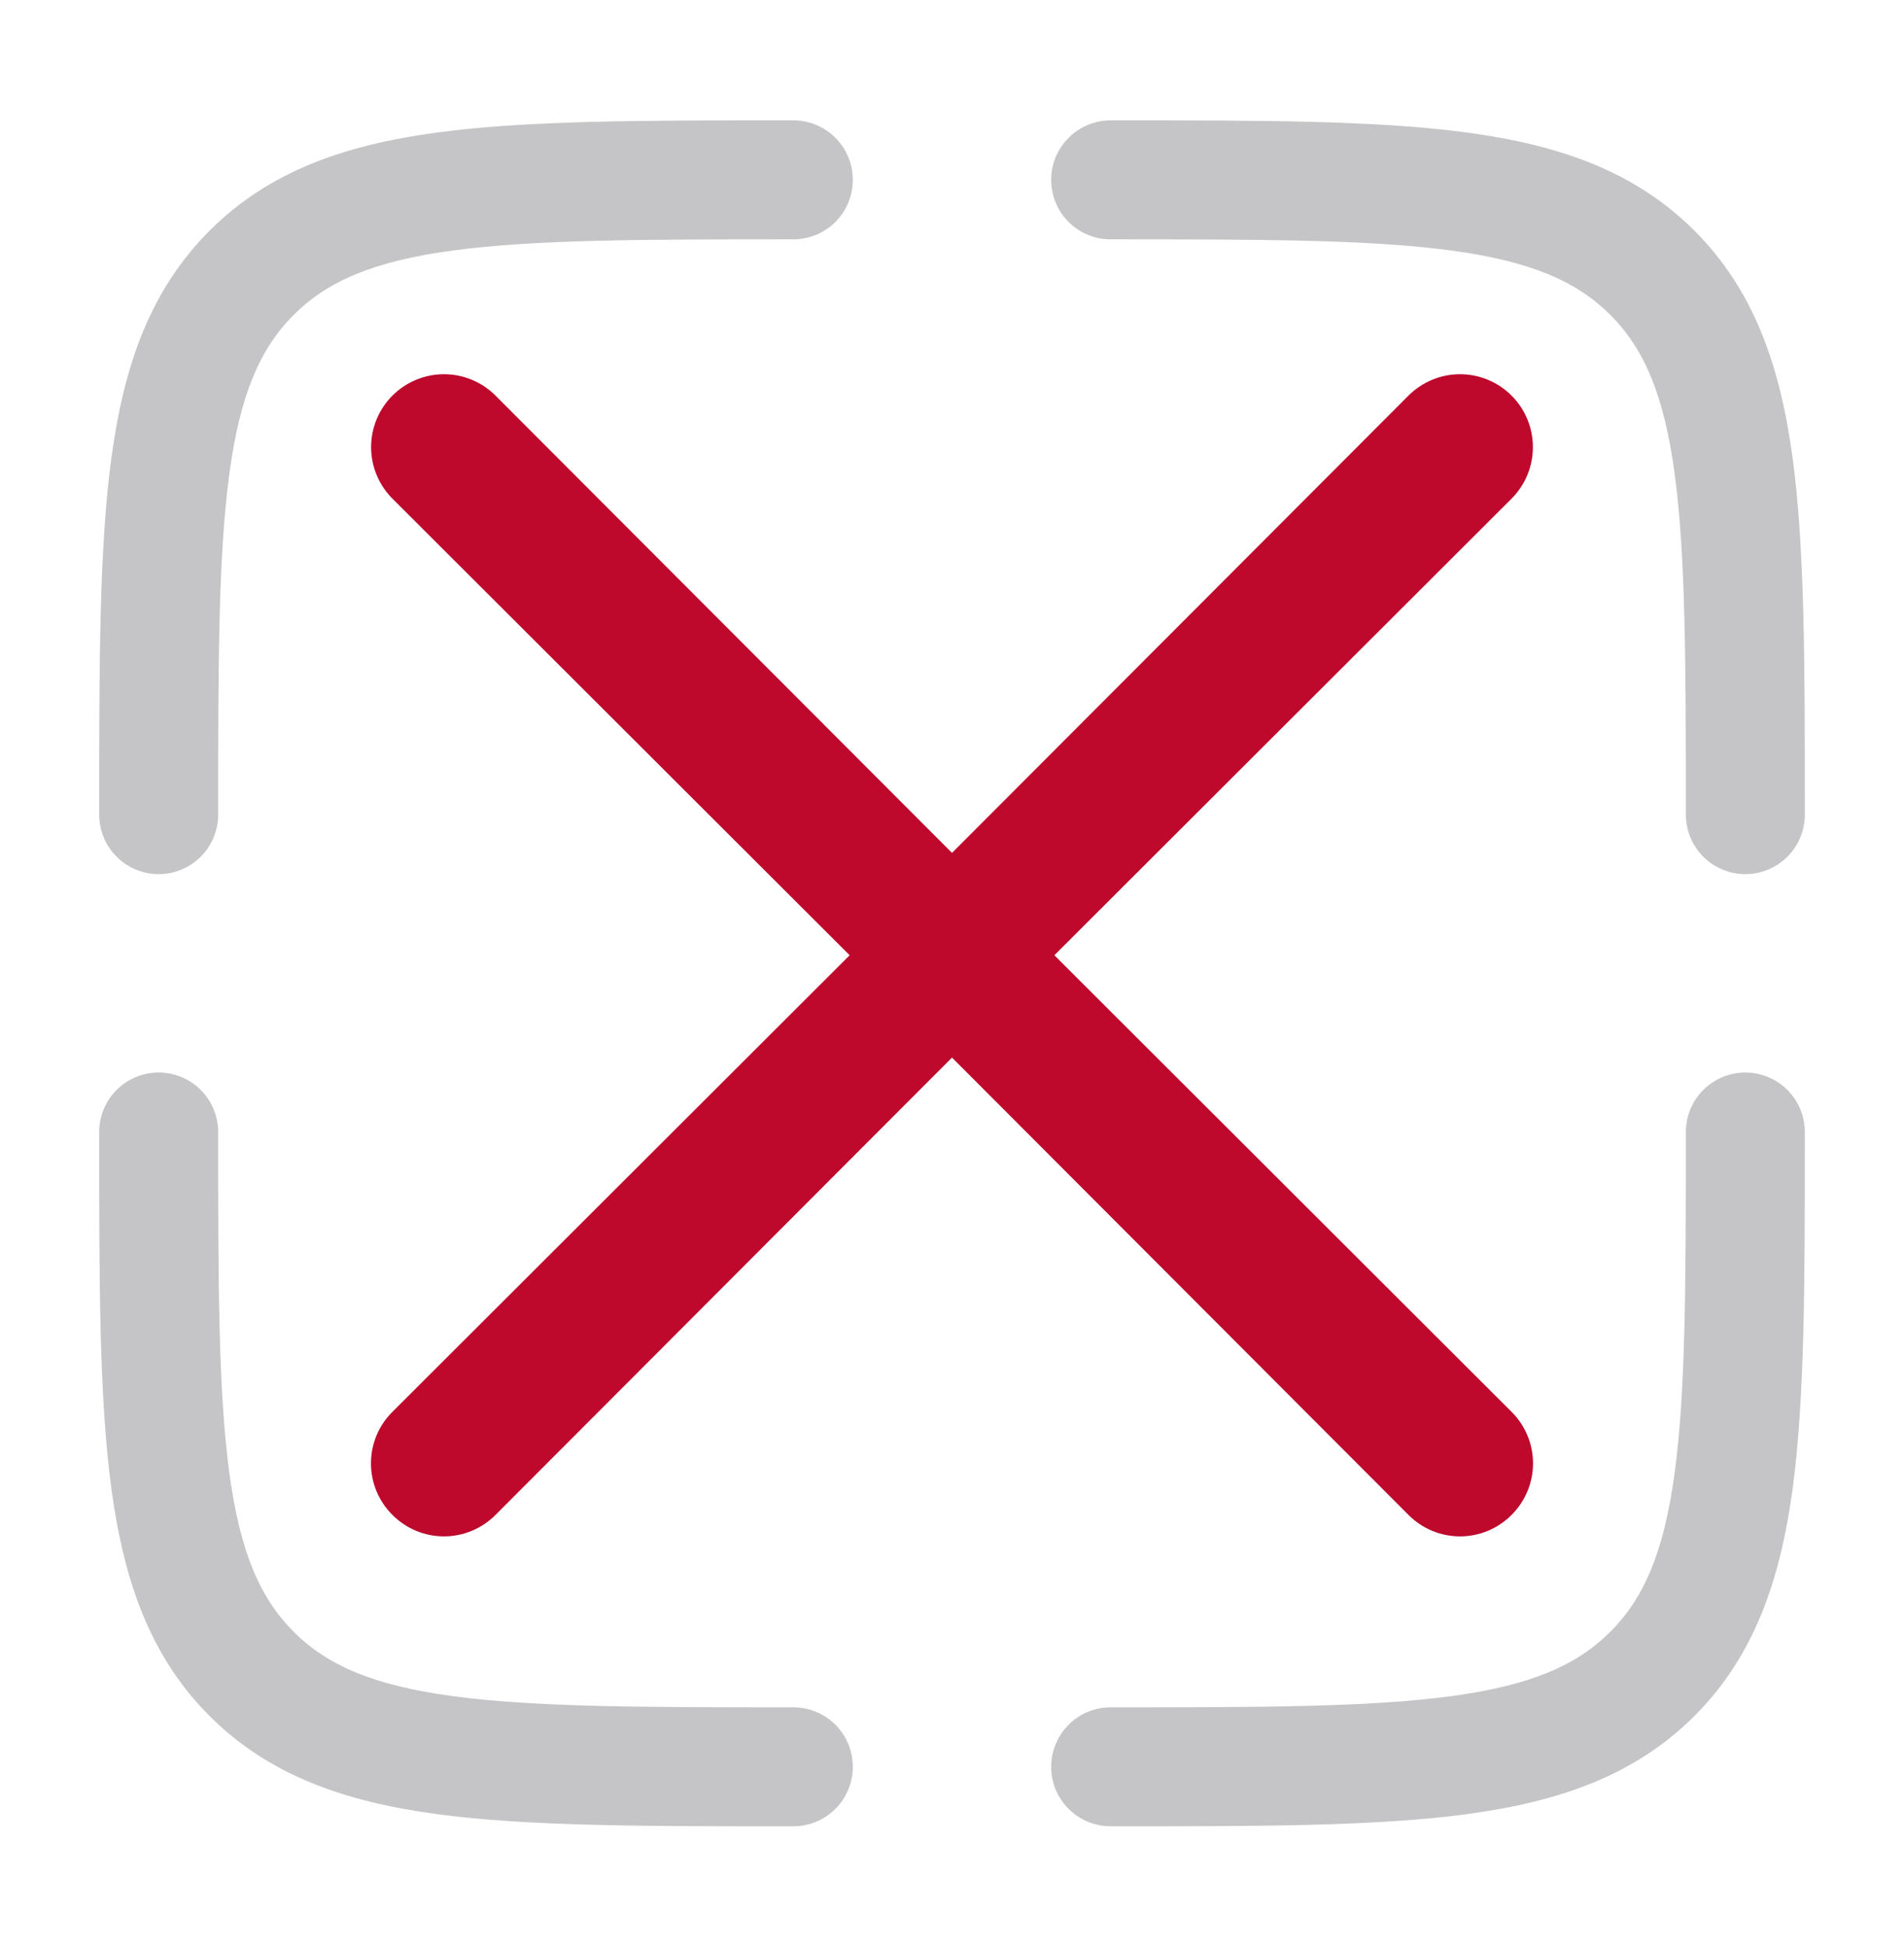 <svg width="45" height="46" viewBox="0 0 45 46" fill="none" xmlns="http://www.w3.org/2000/svg">
<path fill-rule="evenodd" clip-rule="evenodd" d="M18.645 2.844H18.75C19.123 2.844 19.481 2.992 19.744 3.256C20.008 3.519 20.156 3.877 20.156 4.25C20.156 4.623 20.008 4.981 19.744 5.244C19.481 5.508 19.123 5.656 18.75 5.656C15.174 5.656 12.636 5.66 10.706 5.919C8.822 6.172 7.734 6.648 6.941 7.441C6.148 8.234 5.672 9.322 5.419 11.208C5.16 13.136 5.156 15.674 5.156 19.25C5.156 19.623 5.008 19.981 4.744 20.244C4.481 20.508 4.123 20.656 3.75 20.656C3.377 20.656 3.019 20.508 2.756 20.244C2.492 19.981 2.344 19.623 2.344 19.25V19.145C2.344 15.699 2.344 12.969 2.631 10.833C2.927 8.636 3.549 6.856 4.952 5.452C6.356 4.049 8.136 3.427 10.333 3.131C12.471 2.844 15.199 2.844 18.645 2.844ZM34.292 5.919C32.366 5.66 29.826 5.656 26.25 5.656C25.877 5.656 25.519 5.508 25.256 5.244C24.992 4.981 24.844 4.623 24.844 4.25C24.844 3.877 24.992 3.519 25.256 3.256C25.519 2.992 25.877 2.844 26.25 2.844H26.355C29.801 2.844 32.531 2.844 34.667 3.131C36.864 3.427 38.644 4.049 40.048 5.452C41.451 6.856 42.073 8.636 42.369 10.833C42.656 12.971 42.656 15.699 42.656 19.145V19.25C42.656 19.623 42.508 19.981 42.244 20.244C41.981 20.508 41.623 20.656 41.25 20.656C40.877 20.656 40.519 20.508 40.256 20.244C39.992 19.981 39.844 19.623 39.844 19.25C39.844 15.674 39.84 13.136 39.581 11.206C39.328 9.322 38.852 8.234 38.059 7.441C37.266 6.648 36.178 6.172 34.292 5.919ZM3.75 25.344C4.123 25.344 4.481 25.492 4.744 25.756C5.008 26.019 5.156 26.377 5.156 26.75C5.156 30.326 5.16 32.866 5.419 34.794C5.672 36.678 6.148 37.766 6.941 38.559C7.734 39.352 8.822 39.828 10.708 40.081C12.636 40.34 15.174 40.344 18.75 40.344C19.123 40.344 19.481 40.492 19.744 40.756C20.008 41.019 20.156 41.377 20.156 41.75C20.156 42.123 20.008 42.481 19.744 42.744C19.481 43.008 19.123 43.156 18.75 43.156H18.645C15.199 43.156 12.469 43.156 10.333 42.869C8.136 42.573 6.356 41.951 4.952 40.548C3.549 39.144 2.927 37.364 2.631 35.167C2.344 33.029 2.344 30.301 2.344 26.855V26.75C2.344 26.377 2.492 26.019 2.756 25.756C3.019 25.492 3.377 25.344 3.75 25.344ZM41.25 25.344C41.623 25.344 41.981 25.492 42.244 25.756C42.508 26.019 42.656 26.377 42.656 26.75V26.855C42.656 30.301 42.656 33.031 42.369 35.167C42.073 37.364 41.451 39.144 40.048 40.548C38.644 41.951 36.864 42.573 34.667 42.869C32.529 43.156 29.801 43.156 26.355 43.156H26.25C25.877 43.156 25.519 43.008 25.256 42.744C24.992 42.481 24.844 42.123 24.844 41.75C24.844 41.377 24.992 41.019 25.256 40.756C25.519 40.492 25.877 40.344 26.25 40.344C29.826 40.344 32.366 40.34 34.294 40.081C36.178 39.828 37.266 39.352 38.059 38.559C38.852 37.766 39.328 36.678 39.581 34.792C39.84 32.866 39.844 30.326 39.844 26.75C39.844 26.377 39.992 26.019 40.256 25.756C40.519 25.492 40.877 25.344 41.25 25.344Z" fill="#C5C5C7"/>
<path d="M24.919 22.573L35.725 11.783C36.048 11.46 36.229 11.022 36.229 10.566C36.229 10.109 36.048 9.671 35.725 9.348C35.402 9.025 34.964 8.843 34.507 8.843C34.05 8.843 33.612 9.025 33.289 9.348L22.5 20.154L11.711 9.348C11.388 9.025 10.95 8.843 10.493 8.843C10.036 8.843 9.598 9.025 9.275 9.348C8.952 9.671 8.771 10.109 8.771 10.566C8.771 11.022 8.952 11.46 9.275 11.783L20.081 22.573L9.275 33.362C9.114 33.521 8.987 33.711 8.899 33.92C8.812 34.129 8.768 34.353 8.768 34.58C8.768 34.806 8.812 35.03 8.899 35.239C8.987 35.448 9.114 35.638 9.275 35.798C9.434 35.958 9.624 36.086 9.833 36.173C10.042 36.26 10.266 36.305 10.493 36.305C10.719 36.305 10.944 36.26 11.152 36.173C11.361 36.086 11.551 35.958 11.711 35.798L22.5 24.991L33.289 35.798C33.449 35.958 33.638 36.086 33.847 36.173C34.056 36.26 34.281 36.305 34.507 36.305C34.733 36.305 34.958 36.26 35.167 36.173C35.376 36.086 35.565 35.958 35.725 35.798C35.886 35.638 36.013 35.448 36.1 35.239C36.188 35.03 36.232 34.806 36.232 34.58C36.232 34.353 36.188 34.129 36.1 33.92C36.013 33.711 35.886 33.521 35.725 33.362L24.919 22.573Z" fill="#BE082C"/>
</svg>
